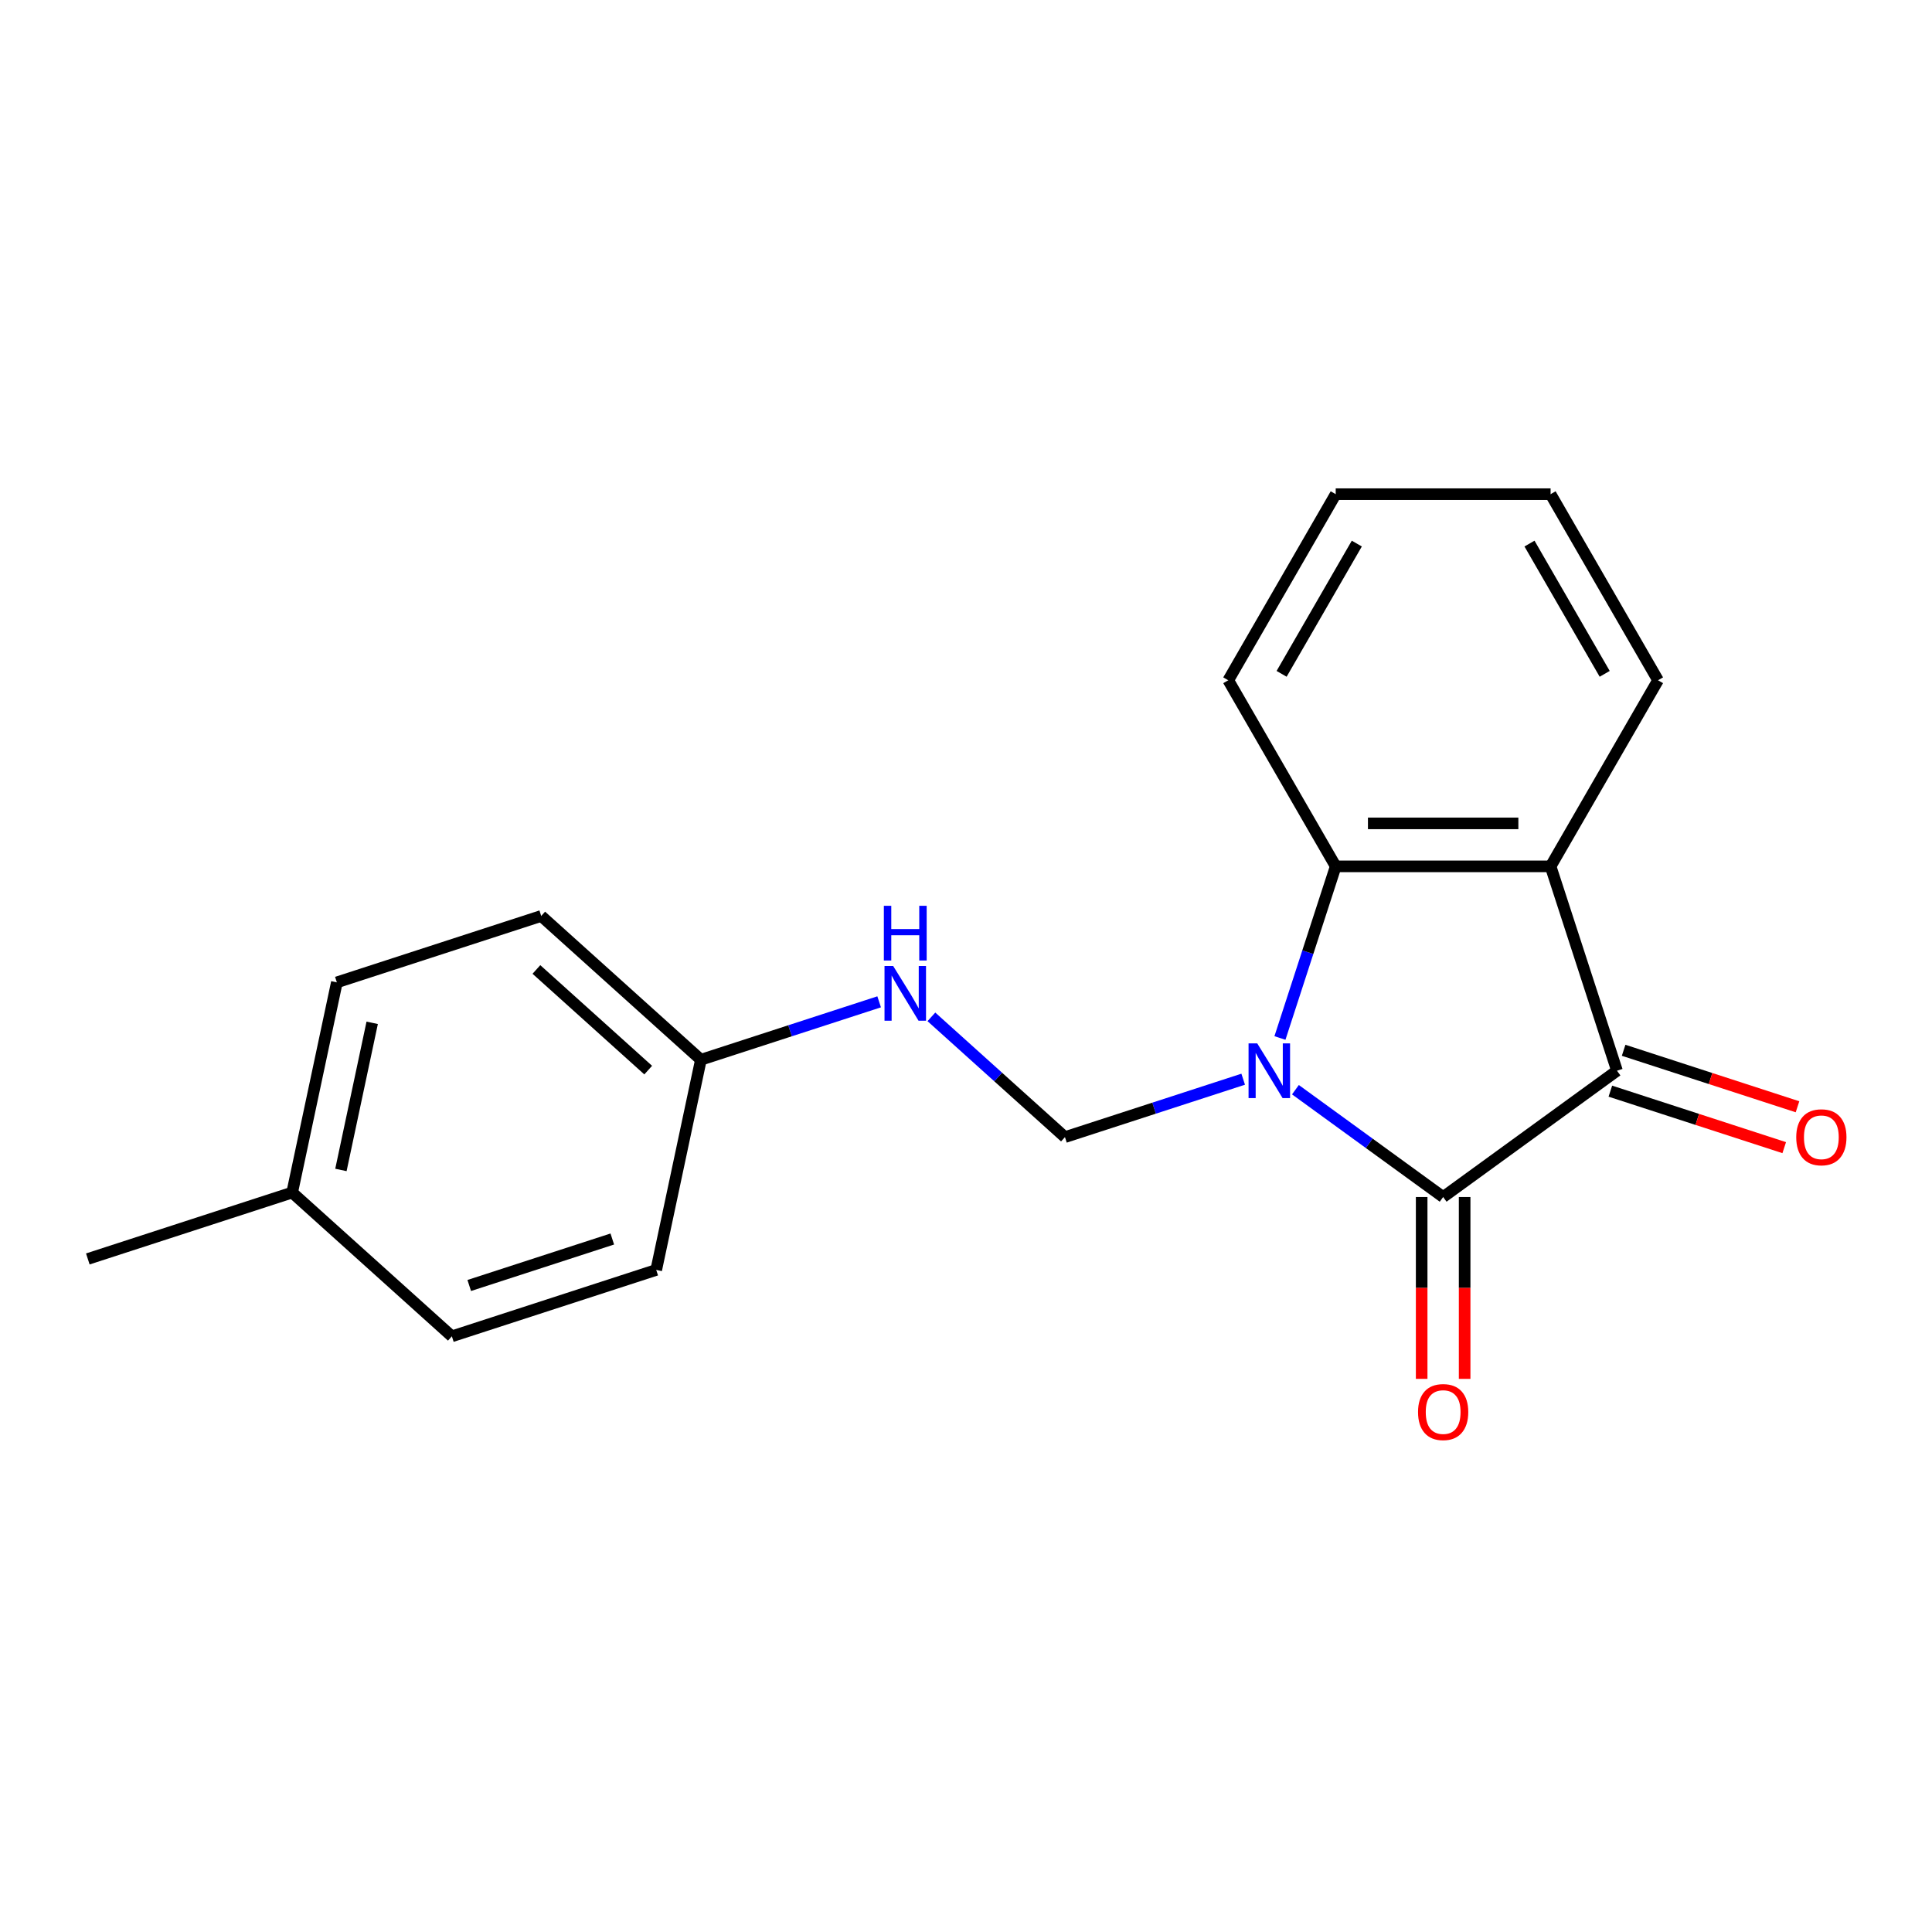 <?xml version='1.0' encoding='iso-8859-1'?>
<svg version='1.1' baseProfile='full'
              xmlns='http://www.w3.org/2000/svg'
                      xmlns:rdkit='http://www.rdkit.org/xml'
                      xmlns:xlink='http://www.w3.org/1999/xlink'
                  xml:space='preserve'
width='1000px' height='1000px' viewBox='0 0 1000 1000'>
<!-- END OF HEADER -->
<rect style='opacity:1.0;fill:#FFFFFF;stroke:none' width='1000' height='1000' x='0' y='0'> </rect>
<path class='bond-0' d='M 670.514,564.026 L 708.743,591.802' style='fill:none;fill-rule:evenodd;stroke:#0000FF;stroke-width:6px;stroke-linecap:butt;stroke-linejoin:miter;stroke-opacity:1' />
<path class='bond-0' d='M 708.743,591.802 L 746.973,619.577' style='fill:none;fill-rule:evenodd;stroke:#000000;stroke-width:6px;stroke-linecap:butt;stroke-linejoin:miter;stroke-opacity:1' />
<path class='bond-3' d='M 662.498,537.263 L 676.93,492.844' style='fill:none;fill-rule:evenodd;stroke:#0000FF;stroke-width:6px;stroke-linecap:butt;stroke-linejoin:miter;stroke-opacity:1' />
<path class='bond-3' d='M 676.93,492.844 L 691.362,448.426' style='fill:none;fill-rule:evenodd;stroke:#000000;stroke-width:6px;stroke-linecap:butt;stroke-linejoin:miter;stroke-opacity:1' />
<path class='bond-4' d='M 643.473,558.596 L 597.344,573.584' style='fill:none;fill-rule:evenodd;stroke:#0000FF;stroke-width:6px;stroke-linecap:butt;stroke-linejoin:miter;stroke-opacity:1' />
<path class='bond-4' d='M 597.344,573.584 L 551.216,588.572' style='fill:none;fill-rule:evenodd;stroke:#000000;stroke-width:6px;stroke-linecap:butt;stroke-linejoin:miter;stroke-opacity:1' />
<path class='bond-1' d='M 746.973,619.577 L 836.952,554.203' style='fill:none;fill-rule:evenodd;stroke:#000000;stroke-width:6px;stroke-linecap:butt;stroke-linejoin:miter;stroke-opacity:1' />
<path class='bond-5' d='M 735.851,619.577 L 735.851,666.637' style='fill:none;fill-rule:evenodd;stroke:#000000;stroke-width:6px;stroke-linecap:butt;stroke-linejoin:miter;stroke-opacity:1' />
<path class='bond-5' d='M 735.851,666.637 L 735.851,713.697' style='fill:none;fill-rule:evenodd;stroke:#FF0000;stroke-width:6px;stroke-linecap:butt;stroke-linejoin:miter;stroke-opacity:1' />
<path class='bond-5' d='M 758.095,619.577 L 758.095,666.637' style='fill:none;fill-rule:evenodd;stroke:#000000;stroke-width:6px;stroke-linecap:butt;stroke-linejoin:miter;stroke-opacity:1' />
<path class='bond-5' d='M 758.095,666.637 L 758.095,713.697' style='fill:none;fill-rule:evenodd;stroke:#FF0000;stroke-width:6px;stroke-linecap:butt;stroke-linejoin:miter;stroke-opacity:1' />
<path class='bond-7' d='M 833.515,564.781 L 878.514,579.402' style='fill:none;fill-rule:evenodd;stroke:#000000;stroke-width:6px;stroke-linecap:butt;stroke-linejoin:miter;stroke-opacity:1' />
<path class='bond-7' d='M 878.514,579.402 L 923.512,594.023' style='fill:none;fill-rule:evenodd;stroke:#FF0000;stroke-width:6px;stroke-linecap:butt;stroke-linejoin:miter;stroke-opacity:1' />
<path class='bond-7' d='M 840.389,543.626 L 885.387,558.246' style='fill:none;fill-rule:evenodd;stroke:#000000;stroke-width:6px;stroke-linecap:butt;stroke-linejoin:miter;stroke-opacity:1' />
<path class='bond-7' d='M 885.387,558.246 L 930.386,572.867' style='fill:none;fill-rule:evenodd;stroke:#FF0000;stroke-width:6px;stroke-linecap:butt;stroke-linejoin:miter;stroke-opacity:1' />
<path class='bond-19' d='M 836.952,554.203 L 802.583,448.426' style='fill:none;fill-rule:evenodd;stroke:#000000;stroke-width:6px;stroke-linecap:butt;stroke-linejoin:miter;stroke-opacity:1' />
<path class='bond-2' d='M 802.583,448.426 L 691.362,448.426' style='fill:none;fill-rule:evenodd;stroke:#000000;stroke-width:6px;stroke-linecap:butt;stroke-linejoin:miter;stroke-opacity:1' />
<path class='bond-2' d='M 785.9,426.182 L 708.045,426.182' style='fill:none;fill-rule:evenodd;stroke:#000000;stroke-width:6px;stroke-linecap:butt;stroke-linejoin:miter;stroke-opacity:1' />
<path class='bond-9' d='M 802.583,448.426 L 858.193,352.106' style='fill:none;fill-rule:evenodd;stroke:#000000;stroke-width:6px;stroke-linecap:butt;stroke-linejoin:miter;stroke-opacity:1' />
<path class='bond-11' d='M 691.362,448.426 L 635.752,352.106' style='fill:none;fill-rule:evenodd;stroke:#000000;stroke-width:6px;stroke-linecap:butt;stroke-linejoin:miter;stroke-opacity:1' />
<path class='bond-6' d='M 551.216,588.572 L 516.65,557.449' style='fill:none;fill-rule:evenodd;stroke:#000000;stroke-width:6px;stroke-linecap:butt;stroke-linejoin:miter;stroke-opacity:1' />
<path class='bond-6' d='M 516.65,557.449 L 482.084,526.325' style='fill:none;fill-rule:evenodd;stroke:#0000FF;stroke-width:6px;stroke-linecap:butt;stroke-linejoin:miter;stroke-opacity:1' />
<path class='bond-8' d='M 455.043,518.544 L 408.914,533.532' style='fill:none;fill-rule:evenodd;stroke:#0000FF;stroke-width:6px;stroke-linecap:butt;stroke-linejoin:miter;stroke-opacity:1' />
<path class='bond-8' d='M 408.914,533.532 L 362.786,548.52' style='fill:none;fill-rule:evenodd;stroke:#000000;stroke-width:6px;stroke-linecap:butt;stroke-linejoin:miter;stroke-opacity:1' />
<path class='bond-12' d='M 362.786,548.52 L 339.662,657.31' style='fill:none;fill-rule:evenodd;stroke:#000000;stroke-width:6px;stroke-linecap:butt;stroke-linejoin:miter;stroke-opacity:1' />
<path class='bond-13' d='M 362.786,548.52 L 280.133,474.099' style='fill:none;fill-rule:evenodd;stroke:#000000;stroke-width:6px;stroke-linecap:butt;stroke-linejoin:miter;stroke-opacity:1' />
<path class='bond-13' d='M 335.504,553.888 L 277.647,501.793' style='fill:none;fill-rule:evenodd;stroke:#000000;stroke-width:6px;stroke-linecap:butt;stroke-linejoin:miter;stroke-opacity:1' />
<path class='bond-20' d='M 858.193,352.106 L 802.583,255.786' style='fill:none;fill-rule:evenodd;stroke:#000000;stroke-width:6px;stroke-linecap:butt;stroke-linejoin:miter;stroke-opacity:1' />
<path class='bond-20' d='M 830.588,348.78 L 791.661,281.356' style='fill:none;fill-rule:evenodd;stroke:#000000;stroke-width:6px;stroke-linecap:butt;stroke-linejoin:miter;stroke-opacity:1' />
<path class='bond-10' d='M 151.232,617.258 L 174.356,508.468' style='fill:none;fill-rule:evenodd;stroke:#000000;stroke-width:6px;stroke-linecap:butt;stroke-linejoin:miter;stroke-opacity:1' />
<path class='bond-10' d='M 176.458,605.565 L 192.645,529.412' style='fill:none;fill-rule:evenodd;stroke:#000000;stroke-width:6px;stroke-linecap:butt;stroke-linejoin:miter;stroke-opacity:1' />
<path class='bond-16' d='M 151.232,617.258 L 45.455,651.627' style='fill:none;fill-rule:evenodd;stroke:#000000;stroke-width:6px;stroke-linecap:butt;stroke-linejoin:miter;stroke-opacity:1' />
<path class='bond-21' d='M 151.232,617.258 L 233.885,691.68' style='fill:none;fill-rule:evenodd;stroke:#000000;stroke-width:6px;stroke-linecap:butt;stroke-linejoin:miter;stroke-opacity:1' />
<path class='bond-18' d='M 635.752,352.106 L 691.362,255.786' style='fill:none;fill-rule:evenodd;stroke:#000000;stroke-width:6px;stroke-linecap:butt;stroke-linejoin:miter;stroke-opacity:1' />
<path class='bond-18' d='M 663.358,348.78 L 702.285,281.356' style='fill:none;fill-rule:evenodd;stroke:#000000;stroke-width:6px;stroke-linecap:butt;stroke-linejoin:miter;stroke-opacity:1' />
<path class='bond-15' d='M 339.662,657.31 L 233.885,691.68' style='fill:none;fill-rule:evenodd;stroke:#000000;stroke-width:6px;stroke-linecap:butt;stroke-linejoin:miter;stroke-opacity:1' />
<path class='bond-15' d='M 316.921,641.31 L 242.877,665.369' style='fill:none;fill-rule:evenodd;stroke:#000000;stroke-width:6px;stroke-linecap:butt;stroke-linejoin:miter;stroke-opacity:1' />
<path class='bond-14' d='M 280.133,474.099 L 174.356,508.468' style='fill:none;fill-rule:evenodd;stroke:#000000;stroke-width:6px;stroke-linecap:butt;stroke-linejoin:miter;stroke-opacity:1' />
<path class='bond-17' d='M 802.583,255.786 L 691.362,255.786' style='fill:none;fill-rule:evenodd;stroke:#000000;stroke-width:6px;stroke-linecap:butt;stroke-linejoin:miter;stroke-opacity:1' />
<path  class='atom-0' d='M 650.733 540.043
L 660.013 555.043
Q 660.933 556.523, 662.413 559.203
Q 663.893 561.883, 663.973 562.043
L 663.973 540.043
L 667.733 540.043
L 667.733 568.363
L 663.853 568.363
L 653.893 551.963
Q 652.733 550.043, 651.493 547.843
Q 650.293 545.643, 649.933 544.963
L 649.933 568.363
L 646.253 568.363
L 646.253 540.043
L 650.733 540.043
' fill='#0000FF'/>
<path  class='atom-6' d='M 733.973 730.878
Q 733.973 724.078, 737.333 720.278
Q 740.693 716.478, 746.973 716.478
Q 753.253 716.478, 756.613 720.278
Q 759.973 724.078, 759.973 730.878
Q 759.973 737.758, 756.573 741.678
Q 753.173 745.558, 746.973 745.558
Q 740.733 745.558, 737.333 741.678
Q 733.973 737.798, 733.973 730.878
M 746.973 742.358
Q 751.293 742.358, 753.613 739.478
Q 755.973 736.558, 755.973 730.878
Q 755.973 725.318, 753.613 722.518
Q 751.293 719.678, 746.973 719.678
Q 742.653 719.678, 740.293 722.478
Q 737.973 725.278, 737.973 730.878
Q 737.973 736.598, 740.293 739.478
Q 742.653 742.358, 746.973 742.358
' fill='#FF0000'/>
<path  class='atom-7' d='M 462.303 499.991
L 471.583 514.991
Q 472.503 516.471, 473.983 519.151
Q 475.463 521.831, 475.543 521.991
L 475.543 499.991
L 479.303 499.991
L 479.303 528.311
L 475.423 528.311
L 465.463 511.911
Q 464.303 509.991, 463.063 507.791
Q 461.863 505.591, 461.503 504.911
L 461.503 528.311
L 457.823 528.311
L 457.823 499.991
L 462.303 499.991
' fill='#0000FF'/>
<path  class='atom-7' d='M 457.483 468.839
L 461.323 468.839
L 461.323 480.879
L 475.803 480.879
L 475.803 468.839
L 479.643 468.839
L 479.643 497.159
L 475.803 497.159
L 475.803 484.079
L 461.323 484.079
L 461.323 497.159
L 457.483 497.159
L 457.483 468.839
' fill='#0000FF'/>
<path  class='atom-8' d='M 929.729 588.652
Q 929.729 581.852, 933.089 578.052
Q 936.449 574.252, 942.729 574.252
Q 949.009 574.252, 952.369 578.052
Q 955.729 581.852, 955.729 588.652
Q 955.729 595.532, 952.329 599.452
Q 948.929 603.332, 942.729 603.332
Q 936.489 603.332, 933.089 599.452
Q 929.729 595.572, 929.729 588.652
M 942.729 600.132
Q 947.049 600.132, 949.369 597.252
Q 951.729 594.332, 951.729 588.652
Q 951.729 583.092, 949.369 580.292
Q 947.049 577.452, 942.729 577.452
Q 938.409 577.452, 936.049 580.252
Q 933.729 583.052, 933.729 588.652
Q 933.729 594.372, 936.049 597.252
Q 938.409 600.132, 942.729 600.132
' fill='#FF0000'/>
</svg>
